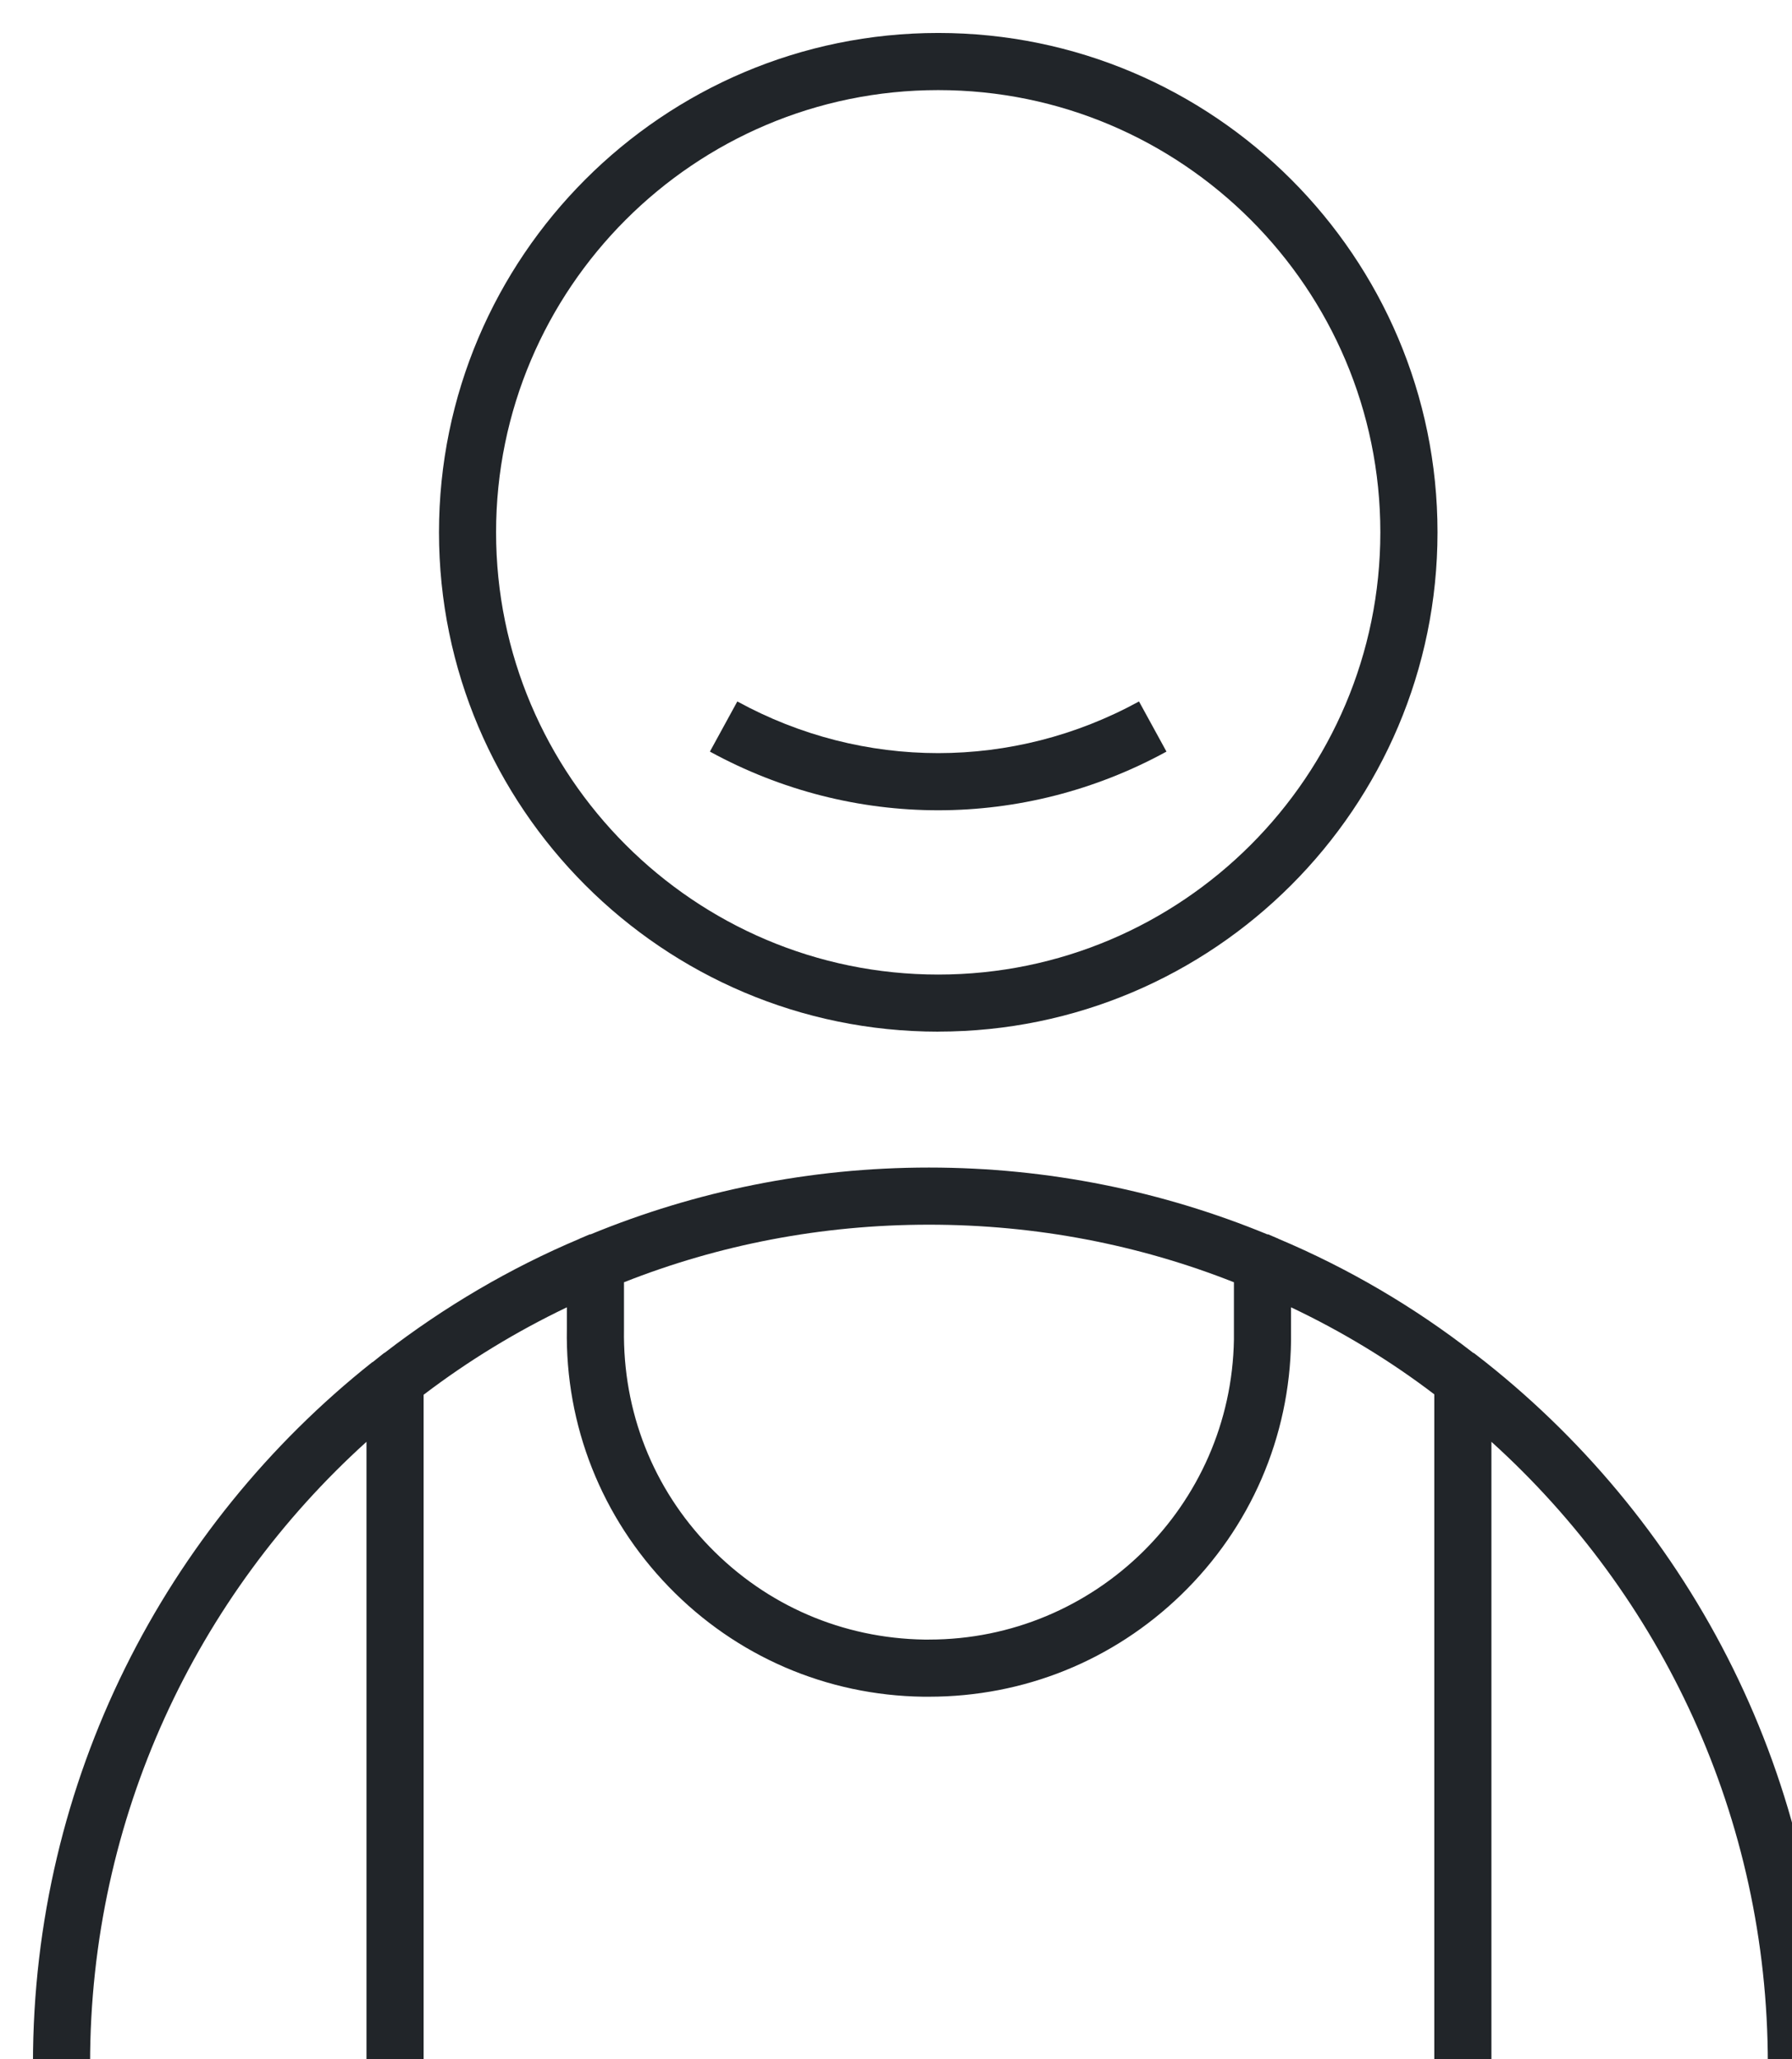 <?xml version="1.0" encoding="UTF-8"?><svg id="Layer_1" xmlns="http://www.w3.org/2000/svg" width="40.78" height="46.855" viewBox="0 0 40.78 46.855"><defs><style>.cls-1{fill:#212529;}</style></defs><g id="streamlinehq-people-man-6-avatars-48" transform="translate(0.75 0.75)"><g id="Ellipse_49"><path class="cls-1" d="M20.601,22.723c-6.265,0-11.361-5.097-11.361-11.361S14.336,0,20.601,0s11.362,5.097,11.362,11.361-5.097,11.361-11.362,11.361Zm0-21.423c-5.548,0-10.062,4.514-10.062,10.062s4.514,10.062,10.062,10.062,10.061-4.514,10.061-10.062S26.149,1.3,20.601,1.3Z"/></g><g id="Path_278"><path class="cls-1" d="M33.06,30.245l-.27-.21h-.01c-1.35-1.05-2.85-1.93-4.44-2.6,0,0-.01-.01-.02-.01l-.21-.09h-.02c-2.38-.98-4.98-1.52-7.7-1.52s-5.32,.54-7.7,1.52h-.02l-.21,.09c-.01,0-.02,.01-.02,.01-1.59,.67-3.08,1.55-4.43,2.59-.01,.01-.02,.01-.02,.01-.09,.07-.16,.13-.25,.2,0,0-.01,.01-.02,.01-4.7,3.73-7.72,9.5-7.72,15.96,0,.35,.29,.65,.65,.65s.65-.3,.65-.65c0-5.61,2.43-10.66,6.29-14.15v14.14c0,.36,.29,.65,.65,.65s.65-.29,.65-.65v-15.21c1.01-.77,2.11-1.44,3.26-1.99v.49c-.04,2.2,.79,4.29,2.32,5.87,1.53,1.58,3.59,2.47,5.79,2.5h.13c2.16,0,4.19-.82,5.74-2.32,1.58-1.53,2.47-3.59,2.5-5.78v-.76c1.16,.55,2.25,1.21,3.26,1.98v15.22c0,.36,.29,.65,.65,.65s.65-.29,.65-.65v-14.14c3.86,3.49,6.29,8.54,6.29,14.15,0,.35,.29,.65,.65,.65s.65-.3,.65-.65c0-6.46-3.02-12.23-7.72-15.96Zm-5.73-.52c-.06,3.79-3.16,6.83-6.94,6.83h-.11c-1.85-.03-3.58-.77-4.88-2.11-1.29-1.33-1.98-3.08-1.95-4.95v-1.07c2.15-.85,4.49-1.31,6.94-1.31s4.79,.46,6.94,1.31v1.3Z"/></g><g id="Path_288"><path class="cls-1" d="M20.6,17.686c-1.784,0-3.568-.445-5.195-1.335l.624-1.141c2.863,1.568,6.281,1.567,9.141,0l.625,1.141c-1.627,.89-3.411,1.335-5.195,1.335Z"/></g></g></svg>